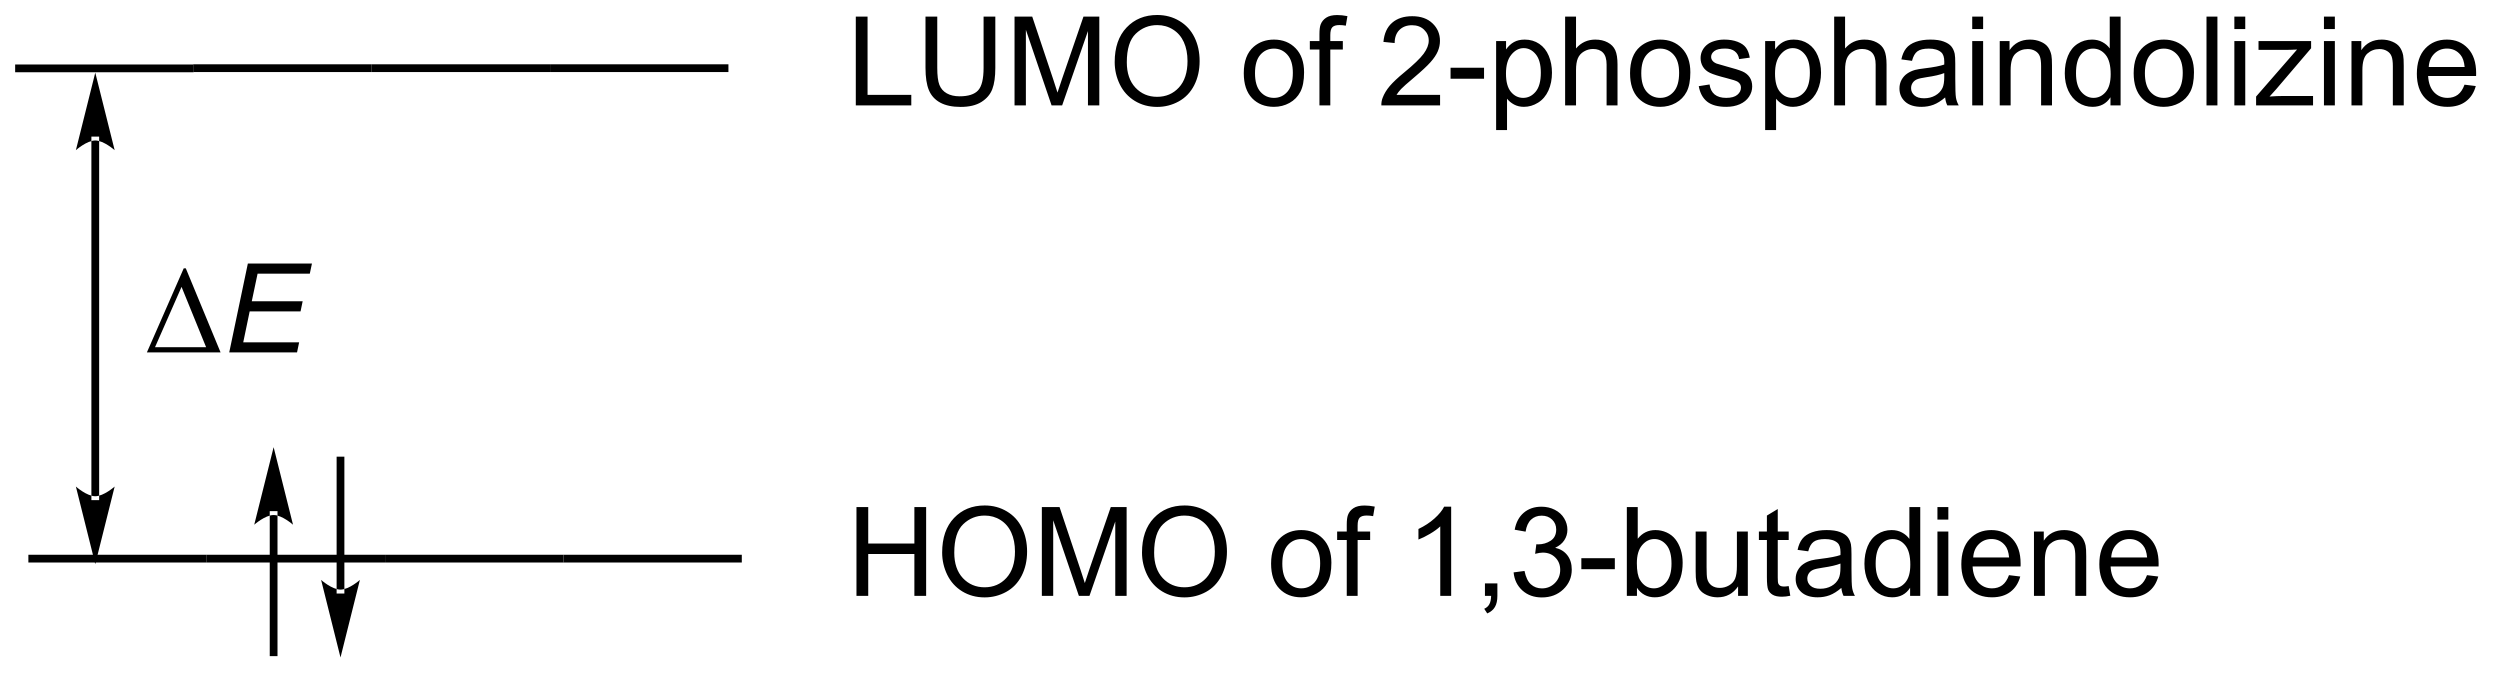 <?xml version="1.0" encoding="UTF-8"?>
<!DOCTYPE svg PUBLIC '-//W3C//DTD SVG 1.0//EN'
          'http://www.w3.org/TR/2001/REC-SVG-20010904/DTD/svg10.dtd'>
<svg stroke-dasharray="none" shape-rendering="auto" xmlns="http://www.w3.org/2000/svg" font-family="'Dialog'" text-rendering="auto" width="221" fill-opacity="1" color-interpolation="auto" color-rendering="auto" preserveAspectRatio="xMidYMid meet" font-size="12px" viewBox="0 0 221 60" fill="black" xmlns:xlink="http://www.w3.org/1999/xlink" stroke="black" image-rendering="auto" stroke-miterlimit="10" stroke-linecap="square" stroke-linejoin="miter" font-style="normal" stroke-width="1" height="60" stroke-dashoffset="0" font-weight="normal" stroke-opacity="1"
><!--Generated by the Batik Graphics2D SVG Generator--><defs id="genericDefs"
  /><g
  ><defs id="defs1"
    ><clipPath clipPathUnits="userSpaceOnUse" id="clipPath1"
      ><path d="M0.646 2.057 L165.874 2.057 L165.874 46.667 L0.646 46.667 L0.646 2.057 Z"
      /></clipPath
      ><clipPath clipPathUnits="userSpaceOnUse" id="clipPath2"
      ><path d="M12.3 14.712 L12.3 58.082 L172.934 58.082 L172.934 14.712 Z"
      /></clipPath
    ></defs
    ><g transform="scale(1.333,1.333) translate(-0.646,-2.057) matrix(1.029,0,0,1.029,-12.006,-13.076)"
    ><path d="M13.272 19.363 L13.272 18.863 L24.772 18.863 L24.772 19.363 Z" stroke="none" clip-path="url(#clipPath2)"
    /></g
    ><g transform="matrix(1.371,0,0,1.371,-16.869,-20.177)"
    ><path d="M24.772 19.363 L24.772 18.863 L36.272 18.863 L36.272 19.363 Z" stroke="none" clip-path="url(#clipPath2)"
    /></g
    ><g transform="matrix(1.371,0,0,1.371,-16.869,-20.177)"
    ><path d="M36.272 19.363 L36.272 18.863 L47.772 18.863 L47.772 19.363 Z" stroke="none" clip-path="url(#clipPath2)"
    /></g
    ><g transform="matrix(1.371,0,0,1.371,-16.869,-20.177)"
    ><path d="M47.772 19.363 L47.772 18.863 L59.272 18.863 L59.272 19.363 Z" stroke="none" clip-path="url(#clipPath2)"
    /></g
    ><g transform="matrix(1.371,0,0,1.371,-16.869,-20.177)"
    ><path d="M14.134 50.987 L14.134 50.487 L25.634 50.487 L25.634 50.987 Z" stroke="none" clip-path="url(#clipPath2)"
    /></g
    ><g transform="matrix(1.371,0,0,1.371,-16.869,-20.177)"
    ><path d="M25.634 50.987 L25.634 50.487 L37.134 50.487 L37.134 50.987 Z" stroke="none" clip-path="url(#clipPath2)"
    /></g
    ><g transform="matrix(1.371,0,0,1.371,-16.869,-20.177)"
    ><path d="M37.134 50.987 L37.134 50.487 L48.634 50.487 L48.634 50.987 Z" stroke="none" clip-path="url(#clipPath2)"
    /></g
    ><g transform="matrix(1.371,0,0,1.371,-16.869,-20.177)"
    ><path d="M48.634 50.987 L48.634 50.487 L60.134 50.487 L60.134 50.987 Z" stroke="none" clip-path="url(#clipPath2)"
    /></g
    ><g transform="matrix(1.371,0,0,1.371,-16.869,-20.177)"
    ><path d="M18.197 46.714 L18.197 46.714 L18.197 23.775 L18.197 23.525 L18.697 23.525 L18.697 23.775 L18.697 46.714 L18.697 46.964 L18.197 46.964 ZM18.447 51.089 L19.697 46.089 C19.697 46.089 18.994 46.714 18.447 46.714 C17.9 46.714 17.197 46.089 17.197 46.089 ZM18.447 19.4 L17.197 24.4 C17.197 24.4 17.9 23.775 18.447 23.775 C18.994 23.775 19.697 24.4 19.697 24.4 Z" stroke="none" clip-path="url(#clipPath2)"
    /></g
    ><g transform="matrix(1.371,0,0,1.371,-16.869,-20.177)"
    ><path d="M30.197 47.925 L30.197 47.925 L30.197 56.775 L30.197 57.025 L29.697 57.025 L29.697 56.775 L29.697 47.925 L29.697 47.675 L30.197 47.675 ZM29.947 43.55 L28.697 48.55 C28.697 48.55 29.4 47.925 29.947 47.925 C30.494 47.925 31.197 48.55 31.197 48.55 Z" stroke="none" clip-path="url(#clipPath2)"
    /></g
    ><g transform="matrix(1.371,0,0,1.371,-16.869,-20.177)"
    ><path d="M34.009 52.735 L34.009 52.735 L34.009 44.413 L34.009 44.163 L34.509 44.163 L34.509 44.413 L34.509 52.735 L34.509 52.985 L34.009 52.985 ZM34.259 57.11 L35.509 52.11 C35.509 52.11 34.806 52.735 34.259 52.735 C33.712 52.735 33.009 52.11 33.009 52.11 Z" stroke="none" clip-path="url(#clipPath2)"
    /></g
    ><g transform="matrix(1.371,0,0,1.371,-16.869,-20.177)"
    ><path d="M21.776 37.438 L24.151 32.018 L24.284 32.018 L26.526 37.438 L21.776 37.438 ZM25.594 37.104 L24.01 33.214 L22.299 37.104 L25.594 37.104 Z" stroke="none" clip-path="url(#clipPath2)"
    /></g
    ><g transform="matrix(1.371,0,0,1.371,-16.869,-20.177)"
    ><path d="M27.085 37.438 L28.285 31.711 L32.418 31.711 L32.28 32.362 L28.913 32.362 L28.538 34.143 L31.819 34.143 L31.683 34.797 L28.402 34.797 L27.988 36.789 L31.592 36.789 L31.457 37.438 L27.085 37.438 Z" stroke="none" clip-path="url(#clipPath2)"
    /></g
    ><g transform="matrix(1.371,0,0,1.371,-16.869,-20.177)"
    ><path d="M67.485 21.512 L67.485 15.786 L68.243 15.786 L68.243 20.835 L71.063 20.835 L71.063 21.512 L67.485 21.512 ZM75.724 15.786 L76.481 15.786 L76.481 19.093 Q76.481 19.958 76.286 20.466 Q76.091 20.973 75.58 21.294 Q75.073 21.611 74.244 21.611 Q73.44 21.611 72.927 21.333 Q72.416 21.054 72.198 20.531 Q71.979 20.005 71.979 19.093 L71.979 15.786 L72.737 15.786 L72.737 19.091 Q72.737 19.835 72.875 20.19 Q73.013 20.544 73.351 20.736 Q73.69 20.927 74.177 20.927 Q75.013 20.927 75.367 20.549 Q75.724 20.169 75.724 19.091 L75.724 15.786 ZM77.72 21.512 L77.72 15.786 L78.86 15.786 L80.217 19.841 Q80.404 20.406 80.49 20.687 Q80.587 20.375 80.795 19.77 L82.165 15.786 L83.186 15.786 L83.186 21.512 L82.454 21.512 L82.454 16.718 L80.79 21.512 L80.108 21.512 L78.451 16.637 L78.451 21.512 L77.72 21.512 ZM84.178 18.723 Q84.178 17.296 84.944 16.492 Q85.709 15.684 86.92 15.684 Q87.712 15.684 88.347 16.065 Q88.985 16.442 89.319 17.119 Q89.654 17.796 89.654 18.656 Q89.654 19.528 89.303 20.216 Q88.951 20.903 88.305 21.257 Q87.662 21.611 86.915 21.611 Q86.108 21.611 85.47 21.221 Q84.834 20.828 84.506 20.153 Q84.178 19.476 84.178 18.723 ZM84.959 18.734 Q84.959 19.77 85.514 20.367 Q86.071 20.96 86.912 20.96 Q87.766 20.96 88.319 20.359 Q88.873 19.757 88.873 18.653 Q88.873 17.953 88.636 17.432 Q88.399 16.911 87.944 16.625 Q87.49 16.335 86.923 16.335 Q86.118 16.335 85.537 16.89 Q84.959 17.442 84.959 18.734 ZM92.501 19.437 Q92.501 18.286 93.141 17.731 Q93.678 17.27 94.446 17.27 Q95.303 17.27 95.845 17.83 Q96.389 18.39 96.389 19.38 Q96.389 20.179 96.147 20.64 Q95.907 21.098 95.449 21.354 Q94.99 21.606 94.446 21.606 Q93.576 21.606 93.037 21.049 Q92.501 20.489 92.501 19.437 ZM93.225 19.437 Q93.225 20.234 93.571 20.632 Q93.92 21.028 94.446 21.028 Q94.97 21.028 95.316 20.63 Q95.665 20.231 95.665 19.413 Q95.665 18.645 95.316 18.25 Q94.967 17.851 94.446 17.851 Q93.92 17.851 93.571 18.247 Q93.225 18.64 93.225 19.437 ZM97.38 21.512 L97.38 17.911 L96.76 17.911 L96.76 17.364 L97.38 17.364 L97.38 16.921 Q97.38 16.505 97.455 16.302 Q97.557 16.028 97.812 15.859 Q98.067 15.687 98.528 15.687 Q98.825 15.687 99.184 15.757 L99.08 16.372 Q98.862 16.333 98.666 16.333 Q98.346 16.333 98.213 16.471 Q98.08 16.606 98.08 16.981 L98.08 17.364 L98.888 17.364 L98.888 17.911 L98.08 17.911 L98.08 21.512 L97.38 21.512 ZM105.158 20.835 L105.158 21.512 L101.372 21.512 Q101.364 21.257 101.455 21.023 Q101.599 20.637 101.916 20.262 Q102.237 19.887 102.838 19.395 Q103.77 18.63 104.099 18.182 Q104.427 17.734 104.427 17.335 Q104.427 16.919 104.127 16.632 Q103.83 16.343 103.349 16.343 Q102.841 16.343 102.536 16.648 Q102.231 16.953 102.229 17.492 L101.505 17.419 Q101.58 16.609 102.065 16.187 Q102.549 15.762 103.364 15.762 Q104.19 15.762 104.669 16.221 Q105.151 16.677 105.151 17.351 Q105.151 17.695 105.01 18.028 Q104.869 18.359 104.541 18.726 Q104.216 19.093 103.458 19.734 Q102.825 20.265 102.645 20.455 Q102.466 20.645 102.349 20.835 L105.158 20.835 ZM105.834 19.794 L105.834 19.085 L107.993 19.085 L107.993 19.794 L105.834 19.794 ZM108.772 23.104 L108.772 17.364 L109.412 17.364 L109.412 17.903 Q109.639 17.585 109.923 17.429 Q110.209 17.27 110.615 17.27 Q111.147 17.27 111.553 17.544 Q111.959 17.817 112.165 18.315 Q112.373 18.812 112.373 19.406 Q112.373 20.044 112.144 20.554 Q111.915 21.062 111.48 21.335 Q111.045 21.606 110.563 21.606 Q110.212 21.606 109.933 21.458 Q109.654 21.309 109.475 21.083 L109.475 23.104 L108.772 23.104 ZM109.407 19.46 Q109.407 20.262 109.73 20.645 Q110.055 21.028 110.516 21.028 Q110.985 21.028 111.319 20.632 Q111.654 20.234 111.654 19.403 Q111.654 18.609 111.326 18.216 Q111.001 17.82 110.548 17.82 Q110.1 17.82 109.754 18.242 Q109.407 18.661 109.407 19.46 ZM113.221 21.512 L113.221 15.786 L113.924 15.786 L113.924 17.841 Q114.416 17.27 115.166 17.27 Q115.627 17.27 115.966 17.453 Q116.307 17.632 116.453 17.953 Q116.599 18.273 116.599 18.882 L116.599 21.512 L115.895 21.512 L115.895 18.882 Q115.895 18.356 115.666 18.117 Q115.44 17.875 115.02 17.875 Q114.708 17.875 114.432 18.038 Q114.158 18.2 114.041 18.479 Q113.924 18.755 113.924 19.242 L113.924 21.512 L113.221 21.512 ZM117.407 19.437 Q117.407 18.286 118.048 17.731 Q118.584 17.27 119.352 17.27 Q120.209 17.27 120.751 17.83 Q121.295 18.39 121.295 19.38 Q121.295 20.179 121.053 20.64 Q120.813 21.098 120.355 21.354 Q119.897 21.606 119.352 21.606 Q118.483 21.606 117.944 21.049 Q117.407 20.489 117.407 19.437 ZM118.131 19.437 Q118.131 20.234 118.477 20.632 Q118.826 21.028 119.352 21.028 Q119.876 21.028 120.222 20.63 Q120.571 20.231 120.571 19.413 Q120.571 18.645 120.222 18.25 Q119.873 17.851 119.352 17.851 Q118.826 17.851 118.477 18.247 Q118.131 18.64 118.131 19.437 ZM121.838 20.273 L122.533 20.163 Q122.591 20.583 122.859 20.807 Q123.127 21.028 123.606 21.028 Q124.091 21.028 124.325 20.83 Q124.559 20.632 124.559 20.367 Q124.559 20.13 124.354 19.992 Q124.208 19.898 123.635 19.755 Q122.862 19.559 122.562 19.416 Q122.263 19.273 122.109 19.023 Q121.955 18.77 121.955 18.466 Q121.955 18.187 122.08 17.953 Q122.208 17.716 122.427 17.559 Q122.591 17.437 122.875 17.354 Q123.158 17.27 123.481 17.27 Q123.971 17.27 124.338 17.411 Q124.708 17.552 124.882 17.791 Q125.059 18.031 125.127 18.434 L124.44 18.528 Q124.393 18.208 124.166 18.028 Q123.942 17.848 123.533 17.848 Q123.049 17.848 122.841 18.01 Q122.635 18.169 122.635 18.382 Q122.635 18.52 122.721 18.63 Q122.807 18.742 122.989 18.817 Q123.096 18.856 123.612 18.997 Q124.356 19.195 124.651 19.322 Q124.948 19.45 125.114 19.692 Q125.283 19.934 125.283 20.294 Q125.283 20.645 125.078 20.955 Q124.872 21.265 124.484 21.437 Q124.099 21.606 123.612 21.606 Q122.802 21.606 122.377 21.27 Q121.955 20.934 121.838 20.273 ZM126.119 23.104 L126.119 17.364 L126.76 17.364 L126.76 17.903 Q126.987 17.585 127.27 17.429 Q127.557 17.27 127.963 17.27 Q128.494 17.27 128.901 17.544 Q129.307 17.817 129.513 18.315 Q129.721 18.812 129.721 19.406 Q129.721 20.044 129.492 20.554 Q129.263 21.062 128.828 21.335 Q128.393 21.606 127.911 21.606 Q127.559 21.606 127.281 21.458 Q127.002 21.309 126.823 21.083 L126.823 23.104 L126.119 23.104 ZM126.755 19.46 Q126.755 20.262 127.078 20.645 Q127.403 21.028 127.864 21.028 Q128.333 21.028 128.666 20.632 Q129.002 20.234 129.002 19.403 Q129.002 18.609 128.674 18.216 Q128.349 17.82 127.895 17.82 Q127.448 17.82 127.101 18.242 Q126.755 18.661 126.755 19.46 ZM130.569 21.512 L130.569 15.786 L131.272 15.786 L131.272 17.841 Q131.764 17.27 132.514 17.27 Q132.975 17.27 133.313 17.453 Q133.655 17.632 133.8 17.953 Q133.946 18.273 133.946 18.882 L133.946 21.512 L133.243 21.512 L133.243 18.882 Q133.243 18.356 133.014 18.117 Q132.787 17.875 132.368 17.875 Q132.055 17.875 131.78 18.038 Q131.506 18.2 131.389 18.479 Q131.272 18.755 131.272 19.242 L131.272 21.512 L130.569 21.512 ZM137.724 21 Q137.333 21.333 136.971 21.471 Q136.612 21.606 136.197 21.606 Q135.513 21.606 135.145 21.273 Q134.778 20.937 134.778 20.419 Q134.778 20.114 134.916 19.861 Q135.057 19.609 135.281 19.458 Q135.505 19.304 135.786 19.226 Q135.994 19.171 136.411 19.122 Q137.263 19.02 137.666 18.88 Q137.669 18.734 137.669 18.695 Q137.669 18.265 137.471 18.091 Q137.2 17.851 136.669 17.851 Q136.174 17.851 135.937 18.026 Q135.7 18.2 135.588 18.64 L134.901 18.546 Q134.994 18.106 135.208 17.835 Q135.424 17.562 135.83 17.416 Q136.237 17.27 136.77 17.27 Q137.302 17.27 137.632 17.395 Q137.966 17.52 138.122 17.71 Q138.278 17.898 138.341 18.187 Q138.377 18.367 138.377 18.835 L138.377 19.773 Q138.377 20.755 138.421 21.015 Q138.466 21.273 138.599 21.512 L137.864 21.512 Q137.755 21.294 137.724 21 ZM137.666 19.429 Q137.283 19.585 136.518 19.695 Q136.083 19.757 135.903 19.835 Q135.724 19.913 135.625 20.065 Q135.528 20.216 135.528 20.398 Q135.528 20.679 135.742 20.867 Q135.955 21.054 136.364 21.054 Q136.77 21.054 137.085 20.877 Q137.403 20.7 137.552 20.39 Q137.666 20.153 137.666 19.687 L137.666 19.429 ZM139.47 16.593 L139.47 15.786 L140.173 15.786 L140.173 16.593 L139.47 16.593 ZM139.47 21.512 L139.47 17.364 L140.173 17.364 L140.173 21.512 L139.47 21.512 ZM141.244 21.512 L141.244 17.364 L141.877 17.364 L141.877 17.953 Q142.333 17.27 143.197 17.27 Q143.572 17.27 143.885 17.406 Q144.2 17.538 144.356 17.757 Q144.513 17.976 144.575 18.278 Q144.614 18.473 144.614 18.96 L144.614 21.512 L143.911 21.512 L143.911 18.989 Q143.911 18.559 143.828 18.346 Q143.747 18.132 143.539 18.007 Q143.33 17.88 143.049 17.88 Q142.599 17.88 142.273 18.166 Q141.947 18.45 141.947 19.247 L141.947 21.512 L141.244 21.512 ZM148.384 21.512 L148.384 20.989 Q147.99 21.606 147.225 21.606 Q146.727 21.606 146.311 21.333 Q145.897 21.059 145.667 20.57 Q145.438 20.078 145.438 19.442 Q145.438 18.82 145.644 18.315 Q145.852 17.809 146.267 17.541 Q146.68 17.27 147.194 17.27 Q147.569 17.27 147.86 17.429 Q148.155 17.585 148.337 17.841 L148.337 15.786 L149.037 15.786 L149.037 21.512 L148.384 21.512 ZM146.162 19.442 Q146.162 20.239 146.498 20.635 Q146.834 21.028 147.29 21.028 Q147.751 21.028 148.074 20.651 Q148.397 20.273 148.397 19.5 Q148.397 18.648 148.069 18.25 Q147.74 17.851 147.259 17.851 Q146.79 17.851 146.475 18.234 Q146.162 18.617 146.162 19.442 ZM149.88 19.437 Q149.88 18.286 150.52 17.731 Q151.057 17.27 151.825 17.27 Q152.682 17.27 153.224 17.83 Q153.768 18.39 153.768 19.38 Q153.768 20.179 153.526 20.64 Q153.286 21.098 152.828 21.354 Q152.369 21.606 151.825 21.606 Q150.955 21.606 150.416 21.049 Q149.88 20.489 149.88 19.437 ZM150.604 19.437 Q150.604 20.234 150.95 20.632 Q151.299 21.028 151.825 21.028 Q152.349 21.028 152.695 20.63 Q153.044 20.231 153.044 19.413 Q153.044 18.645 152.695 18.25 Q152.346 17.851 151.825 17.851 Q151.299 17.851 150.95 18.247 Q150.604 18.64 150.604 19.437 ZM154.576 21.512 L154.576 15.786 L155.28 15.786 L155.28 21.512 L154.576 21.512 ZM156.372 16.593 L156.372 15.786 L157.075 15.786 L157.075 16.593 L156.372 16.593 ZM156.372 21.512 L156.372 17.364 L157.075 17.364 L157.075 21.512 L156.372 21.512 ZM157.774 21.512 L157.774 20.942 L160.415 17.911 Q159.967 17.934 159.623 17.934 L157.93 17.934 L157.93 17.364 L161.321 17.364 L161.321 17.828 L159.076 20.46 L158.642 20.942 Q159.115 20.906 159.53 20.906 L161.446 20.906 L161.446 21.512 L157.774 21.512 ZM162.149 16.593 L162.149 15.786 L162.852 15.786 L162.852 16.593 L162.149 16.593 ZM162.149 21.512 L162.149 17.364 L162.852 17.364 L162.852 21.512 L162.149 21.512 ZM163.924 21.512 L163.924 17.364 L164.557 17.364 L164.557 17.953 Q165.013 17.27 165.877 17.27 Q166.252 17.27 166.565 17.406 Q166.88 17.538 167.036 17.757 Q167.192 17.976 167.255 18.278 Q167.294 18.473 167.294 18.96 L167.294 21.512 L166.591 21.512 L166.591 18.989 Q166.591 18.559 166.507 18.346 Q166.427 18.132 166.218 18.007 Q166.01 17.88 165.729 17.88 Q165.278 17.88 164.953 18.166 Q164.627 18.45 164.627 19.247 L164.627 21.512 L163.924 21.512 ZM171.212 20.177 L171.938 20.265 Q171.767 20.903 171.3 21.255 Q170.837 21.606 170.115 21.606 Q169.204 21.606 168.67 21.046 Q168.139 20.484 168.139 19.473 Q168.139 18.427 168.678 17.848 Q169.217 17.27 170.076 17.27 Q170.907 17.27 171.433 17.838 Q171.962 18.403 171.962 19.429 Q171.962 19.492 171.959 19.617 L168.865 19.617 Q168.905 20.302 169.251 20.666 Q169.6 21.028 170.118 21.028 Q170.506 21.028 170.78 20.825 Q171.053 20.622 171.212 20.177 ZM168.905 19.038 L171.22 19.038 Q171.173 18.515 170.954 18.255 Q170.618 17.848 170.084 17.848 Q169.6 17.848 169.269 18.174 Q168.938 18.497 168.905 19.038 Z" stroke="none" clip-path="url(#clipPath2)"
    /></g
    ><g transform="matrix(1.371,0,0,1.371,-16.869,-20.177)"
    ><path d="M67.528 53.138 L67.528 47.411 L68.286 47.411 L68.286 49.763 L71.262 49.763 L71.262 47.411 L72.02 47.411 L72.02 53.138 L71.262 53.138 L71.262 50.437 L68.286 50.437 L68.286 53.138 L67.528 53.138 ZM73.053 50.348 Q73.053 48.921 73.818 48.117 Q74.584 47.309 75.795 47.309 Q76.586 47.309 77.222 47.69 Q77.86 48.067 78.193 48.744 Q78.529 49.421 78.529 50.281 Q78.529 51.153 78.178 51.841 Q77.826 52.528 77.18 52.882 Q76.537 53.236 75.79 53.236 Q74.982 53.236 74.344 52.846 Q73.709 52.453 73.381 51.778 Q73.053 51.101 73.053 50.348 ZM73.834 50.359 Q73.834 51.395 74.388 51.992 Q74.946 52.585 75.787 52.585 Q76.641 52.585 77.193 51.984 Q77.748 51.382 77.748 50.278 Q77.748 49.578 77.511 49.057 Q77.274 48.536 76.818 48.249 Q76.365 47.96 75.797 47.96 Q74.993 47.96 74.412 48.515 Q73.834 49.067 73.834 50.359 ZM79.481 53.138 L79.481 47.411 L80.622 47.411 L81.978 51.466 Q82.166 52.031 82.252 52.312 Q82.348 51.999 82.556 51.395 L83.926 47.411 L84.947 47.411 L84.947 53.138 L84.215 53.138 L84.215 48.343 L82.551 53.138 L81.869 53.138 L80.213 48.263 L80.213 53.138 L79.481 53.138 ZM85.939 50.348 Q85.939 48.921 86.705 48.117 Q87.471 47.309 88.681 47.309 Q89.473 47.309 90.109 47.69 Q90.747 48.067 91.08 48.744 Q91.416 49.421 91.416 50.281 Q91.416 51.153 91.064 51.841 Q90.713 52.528 90.067 52.882 Q89.424 53.236 88.676 53.236 Q87.869 53.236 87.231 52.846 Q86.596 52.453 86.267 51.778 Q85.939 51.101 85.939 50.348 ZM86.721 50.359 Q86.721 51.395 87.275 51.992 Q87.832 52.585 88.674 52.585 Q89.528 52.585 90.08 51.984 Q90.635 51.382 90.635 50.278 Q90.635 49.578 90.398 49.057 Q90.161 48.536 89.705 48.249 Q89.252 47.96 88.684 47.96 Q87.879 47.96 87.299 48.515 Q86.721 49.067 86.721 50.359 ZM94.262 51.062 Q94.262 49.911 94.903 49.356 Q95.439 48.895 96.207 48.895 Q97.064 48.895 97.606 49.455 Q98.15 50.015 98.15 51.005 Q98.15 51.804 97.908 52.265 Q97.668 52.723 97.21 52.979 Q96.752 53.231 96.207 53.231 Q95.338 53.231 94.799 52.674 Q94.262 52.114 94.262 51.062 ZM94.986 51.062 Q94.986 51.859 95.332 52.257 Q95.681 52.653 96.207 52.653 Q96.731 52.653 97.077 52.255 Q97.426 51.856 97.426 51.038 Q97.426 50.27 97.077 49.874 Q96.728 49.476 96.207 49.476 Q95.681 49.476 95.332 49.872 Q94.986 50.265 94.986 51.062 ZM99.141 53.138 L99.141 49.536 L98.521 49.536 L98.521 48.989 L99.141 48.989 L99.141 48.546 Q99.141 48.13 99.217 47.927 Q99.318 47.653 99.573 47.484 Q99.829 47.312 100.29 47.312 Q100.586 47.312 100.946 47.382 L100.842 47.997 Q100.623 47.958 100.428 47.958 Q100.107 47.958 99.974 48.096 Q99.842 48.231 99.842 48.606 L99.842 48.989 L100.649 48.989 L100.649 49.536 L99.842 49.536 L99.842 53.138 L99.141 53.138 ZM105.873 53.138 L105.17 53.138 L105.17 48.656 Q104.915 48.898 104.503 49.14 Q104.092 49.382 103.763 49.505 L103.763 48.825 Q104.352 48.546 104.792 48.153 Q105.235 47.757 105.42 47.388 L105.873 47.388 L105.873 53.138 ZM108.051 53.138 L108.051 52.335 L108.853 52.335 L108.853 53.138 Q108.853 53.58 108.697 53.851 Q108.541 54.122 108.2 54.27 L108.004 53.971 Q108.228 53.872 108.332 53.682 Q108.439 53.494 108.45 53.138 L108.051 53.138 ZM109.899 51.624 L110.602 51.531 Q110.724 52.13 111.013 52.393 Q111.305 52.656 111.724 52.656 Q112.219 52.656 112.56 52.312 Q112.904 51.968 112.904 51.46 Q112.904 50.976 112.586 50.663 Q112.271 50.348 111.782 50.348 Q111.584 50.348 111.287 50.427 L111.365 49.809 Q111.435 49.817 111.477 49.817 Q111.928 49.817 112.287 49.583 Q112.646 49.348 112.646 48.859 Q112.646 48.473 112.383 48.221 Q112.123 47.966 111.709 47.966 Q111.297 47.966 111.024 48.223 Q110.751 48.481 110.672 48.997 L109.969 48.872 Q110.099 48.163 110.555 47.776 Q111.013 47.388 111.693 47.388 Q112.162 47.388 112.555 47.588 Q112.951 47.788 113.159 48.138 Q113.368 48.484 113.368 48.874 Q113.368 49.247 113.167 49.552 Q112.969 49.856 112.579 50.036 Q113.086 50.153 113.368 50.523 Q113.649 50.89 113.649 51.445 Q113.649 52.195 113.102 52.718 Q112.555 53.239 111.719 53.239 Q110.967 53.239 110.467 52.791 Q109.969 52.341 109.899 51.624 ZM114.267 51.419 L114.267 50.71 L116.426 50.71 L116.426 51.419 L114.267 51.419 ZM117.853 53.138 L117.2 53.138 L117.2 47.411 L117.903 47.411 L117.903 49.453 Q118.348 48.895 119.041 48.895 Q119.424 48.895 119.765 49.049 Q120.106 49.203 120.327 49.484 Q120.549 49.763 120.674 50.158 Q120.799 50.552 120.799 50.999 Q120.799 52.067 120.27 52.651 Q119.744 53.231 119.004 53.231 Q118.27 53.231 117.853 52.617 L117.853 53.138 ZM117.846 51.031 Q117.846 51.778 118.049 52.109 Q118.379 52.653 118.947 52.653 Q119.408 52.653 119.744 52.252 Q120.08 51.851 120.08 51.059 Q120.08 50.247 119.757 49.861 Q119.434 49.473 118.978 49.473 Q118.517 49.473 118.181 49.874 Q117.846 50.273 117.846 51.031 ZM124.373 53.138 L124.373 52.528 Q123.888 53.231 123.055 53.231 Q122.688 53.231 122.37 53.091 Q122.053 52.95 121.896 52.736 Q121.743 52.523 121.68 52.216 Q121.638 52.007 121.638 51.559 L121.638 48.989 L122.342 48.989 L122.342 51.288 Q122.342 51.841 122.383 52.031 Q122.451 52.309 122.665 52.468 Q122.881 52.624 123.196 52.624 Q123.513 52.624 123.79 52.463 Q124.068 52.302 124.183 52.023 Q124.297 51.742 124.297 51.21 L124.297 48.989 L125.001 48.989 L125.001 53.138 L124.373 53.138 ZM127.637 52.507 L127.739 53.13 Q127.442 53.192 127.207 53.192 Q126.825 53.192 126.614 53.072 Q126.403 52.95 126.317 52.752 Q126.231 52.554 126.231 51.921 L126.231 49.536 L125.715 49.536 L125.715 48.989 L126.231 48.989 L126.231 47.96 L126.931 47.538 L126.931 48.989 L127.637 48.989 L127.637 49.536 L126.931 49.536 L126.931 51.96 Q126.931 52.263 126.968 52.348 Q127.004 52.434 127.088 52.486 Q127.174 52.536 127.33 52.536 Q127.447 52.536 127.637 52.507 ZM131.032 52.624 Q130.641 52.958 130.279 53.096 Q129.92 53.231 129.506 53.231 Q128.821 53.231 128.454 52.898 Q128.086 52.562 128.086 52.044 Q128.086 51.739 128.224 51.486 Q128.365 51.234 128.589 51.083 Q128.813 50.929 129.094 50.851 Q129.303 50.796 129.719 50.747 Q130.571 50.645 130.974 50.505 Q130.977 50.359 130.977 50.32 Q130.977 49.89 130.779 49.716 Q130.508 49.476 129.977 49.476 Q129.482 49.476 129.245 49.651 Q129.008 49.825 128.896 50.265 L128.209 50.171 Q128.303 49.731 128.516 49.46 Q128.732 49.187 129.138 49.041 Q129.545 48.895 130.079 48.895 Q130.61 48.895 130.941 49.02 Q131.274 49.145 131.43 49.335 Q131.586 49.523 131.649 49.812 Q131.685 49.992 131.685 50.46 L131.685 51.398 Q131.685 52.38 131.73 52.64 Q131.774 52.898 131.907 53.138 L131.172 53.138 Q131.063 52.919 131.032 52.624 ZM130.974 51.054 Q130.592 51.21 129.826 51.32 Q129.391 51.382 129.211 51.46 Q129.032 51.538 128.933 51.69 Q128.836 51.841 128.836 52.023 Q128.836 52.304 129.05 52.492 Q129.263 52.679 129.672 52.679 Q130.079 52.679 130.394 52.502 Q130.711 52.325 130.86 52.015 Q130.974 51.778 130.974 51.312 L130.974 51.054 ZM135.465 53.138 L135.465 52.614 Q135.072 53.231 134.306 53.231 Q133.809 53.231 133.392 52.958 Q132.978 52.684 132.749 52.195 Q132.52 51.703 132.52 51.067 Q132.52 50.445 132.726 49.94 Q132.934 49.434 133.348 49.166 Q133.762 48.895 134.275 48.895 Q134.65 48.895 134.942 49.054 Q135.236 49.21 135.418 49.466 L135.418 47.411 L136.119 47.411 L136.119 53.138 L135.465 53.138 ZM133.244 51.067 Q133.244 51.864 133.58 52.26 Q133.916 52.653 134.372 52.653 Q134.833 52.653 135.155 52.276 Q135.478 51.898 135.478 51.124 Q135.478 50.273 135.15 49.874 Q134.822 49.476 134.34 49.476 Q133.872 49.476 133.556 49.859 Q133.244 50.242 133.244 51.067 ZM137.227 48.218 L137.227 47.411 L137.93 47.411 L137.93 48.218 L137.227 48.218 ZM137.227 53.138 L137.227 48.989 L137.93 48.989 L137.93 53.138 L137.227 53.138 ZM141.84 51.802 L142.567 51.89 Q142.395 52.528 141.929 52.88 Q141.465 53.231 140.744 53.231 Q139.833 53.231 139.299 52.671 Q138.767 52.109 138.767 51.098 Q138.767 50.052 139.306 49.473 Q139.845 48.895 140.705 48.895 Q141.536 48.895 142.062 49.463 Q142.59 50.028 142.59 51.054 Q142.59 51.117 142.588 51.242 L139.494 51.242 Q139.533 51.927 139.879 52.291 Q140.228 52.653 140.747 52.653 Q141.135 52.653 141.408 52.45 Q141.681 52.247 141.84 51.802 ZM139.533 50.663 L141.848 50.663 Q141.801 50.14 141.583 49.88 Q141.247 49.473 140.713 49.473 Q140.228 49.473 139.898 49.799 Q139.567 50.122 139.533 50.663 ZM143.451 53.138 L143.451 48.989 L144.084 48.989 L144.084 49.578 Q144.54 48.895 145.404 48.895 Q145.779 48.895 146.092 49.031 Q146.407 49.163 146.563 49.382 Q146.719 49.601 146.782 49.903 Q146.821 50.098 146.821 50.585 L146.821 53.138 L146.118 53.138 L146.118 50.614 Q146.118 50.184 146.034 49.971 Q145.954 49.757 145.745 49.632 Q145.537 49.505 145.256 49.505 Q144.805 49.505 144.48 49.791 Q144.154 50.075 144.154 50.872 L144.154 53.138 L143.451 53.138 ZM150.739 51.802 L151.465 51.89 Q151.293 52.528 150.827 52.88 Q150.364 53.231 149.642 53.231 Q148.731 53.231 148.197 52.671 Q147.666 52.109 147.666 51.098 Q147.666 50.052 148.205 49.473 Q148.744 48.895 149.603 48.895 Q150.434 48.895 150.96 49.463 Q151.489 50.028 151.489 51.054 Q151.489 51.117 151.486 51.242 L148.392 51.242 Q148.431 51.927 148.778 52.291 Q149.127 52.653 149.645 52.653 Q150.033 52.653 150.306 52.45 Q150.58 52.247 150.739 51.802 ZM148.431 50.663 L150.747 50.663 Q150.7 50.14 150.481 49.88 Q150.145 49.473 149.611 49.473 Q149.127 49.473 148.796 49.799 Q148.465 50.122 148.431 50.663 Z" stroke="none" clip-path="url(#clipPath2)"
    /></g
  ></g
></svg
>
